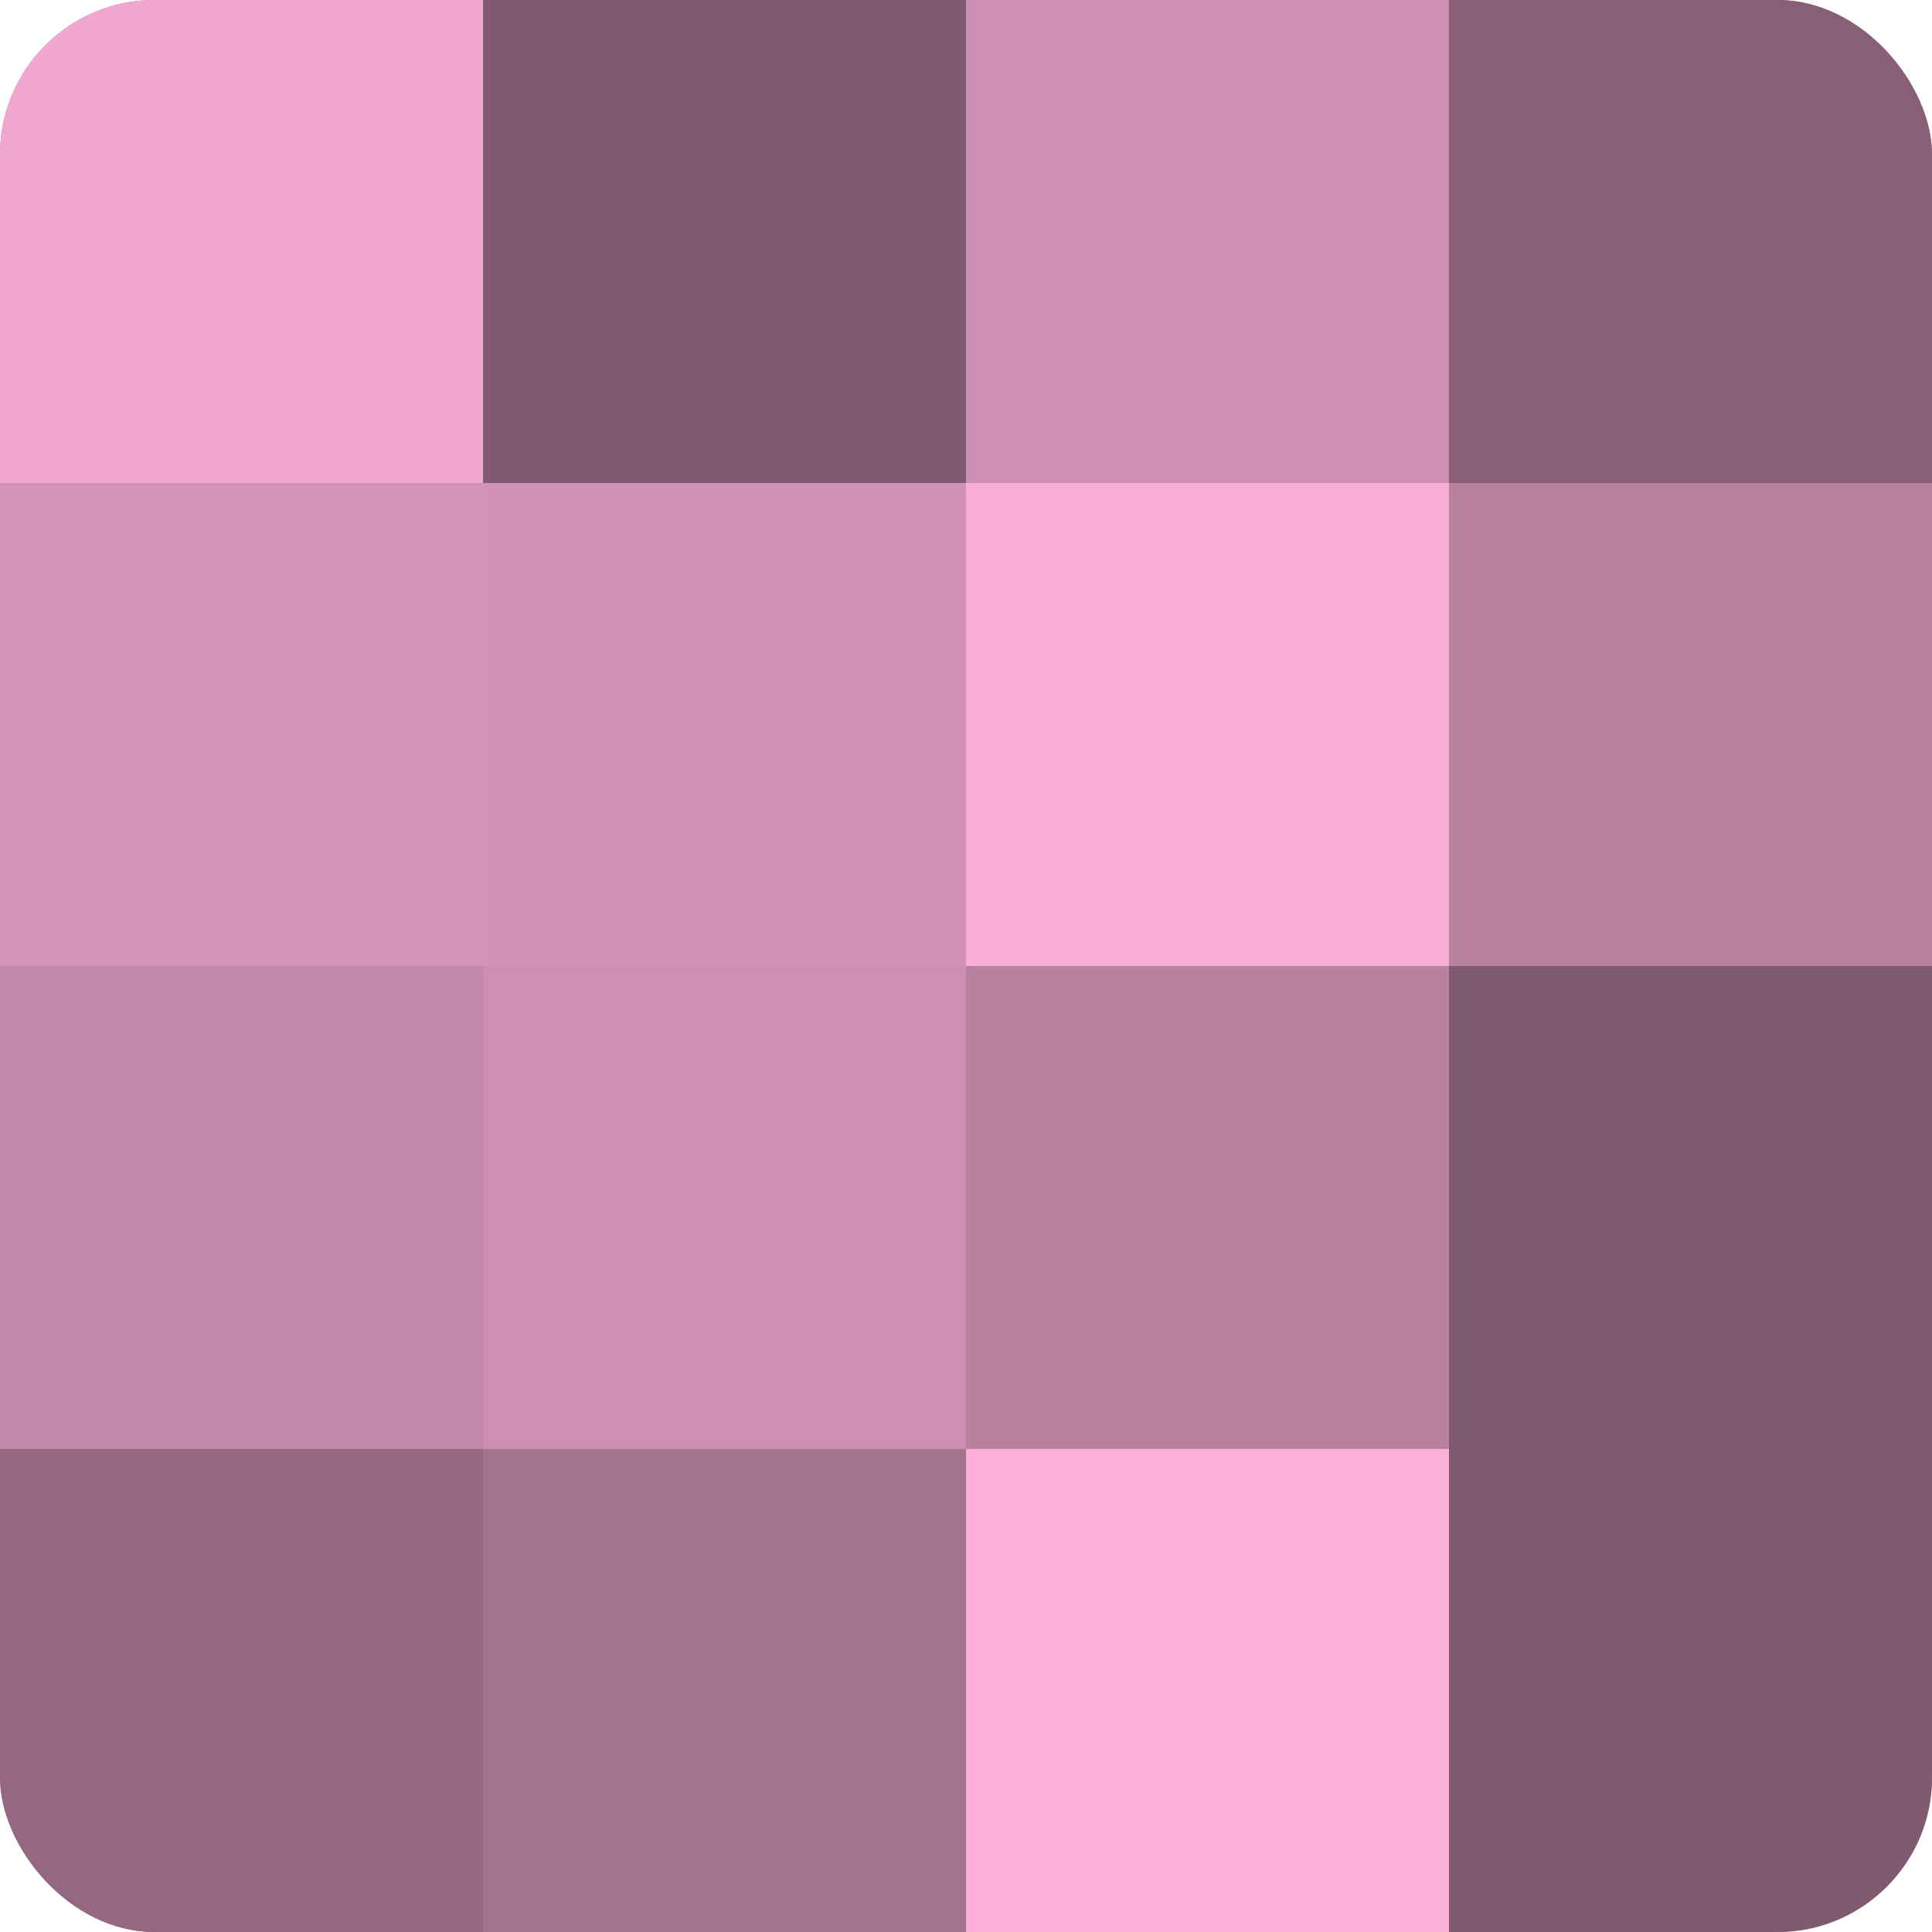 <?xml version="1.0" encoding="UTF-8"?>
<svg xmlns="http://www.w3.org/2000/svg" width="60" height="60" viewBox="0 0 100 100" preserveAspectRatio="xMidYMid meet"><defs><clipPath id="c" width="100" height="100"><rect width="100" height="100" rx="8" ry="8"/></clipPath></defs><g clip-path="url(#c)"><rect width="100" height="100" fill="#a0708b"/><rect width="25" height="25" fill="#f0a8d0"/><rect y="25" width="25" height="25" fill="#d494b8"/><rect y="50" width="25" height="25" fill="#c489aa"/><rect y="75" width="25" height="25" fill="#946881"/><rect x="25" width="25" height="25" fill="#805a6f"/><rect x="25" y="25" width="25" height="25" fill="#d092b5"/><rect x="25" y="50" width="25" height="25" fill="#cc8fb1"/><rect x="25" y="75" width="25" height="25" fill="#a4738f"/><rect x="50" width="25" height="25" fill="#cc8fb1"/><rect x="50" y="25" width="25" height="25" fill="#f8add7"/><rect x="50" y="50" width="25" height="25" fill="#b881a0"/><rect x="50" y="75" width="25" height="25" fill="#fcb0db"/><rect x="75" width="25" height="25" fill="#885f76"/><rect x="75" y="25" width="25" height="25" fill="#b881a0"/><rect x="75" y="50" width="25" height="25" fill="#805a6f"/><rect x="75" y="75" width="25" height="25" fill="#805a6f"/></g></svg>
